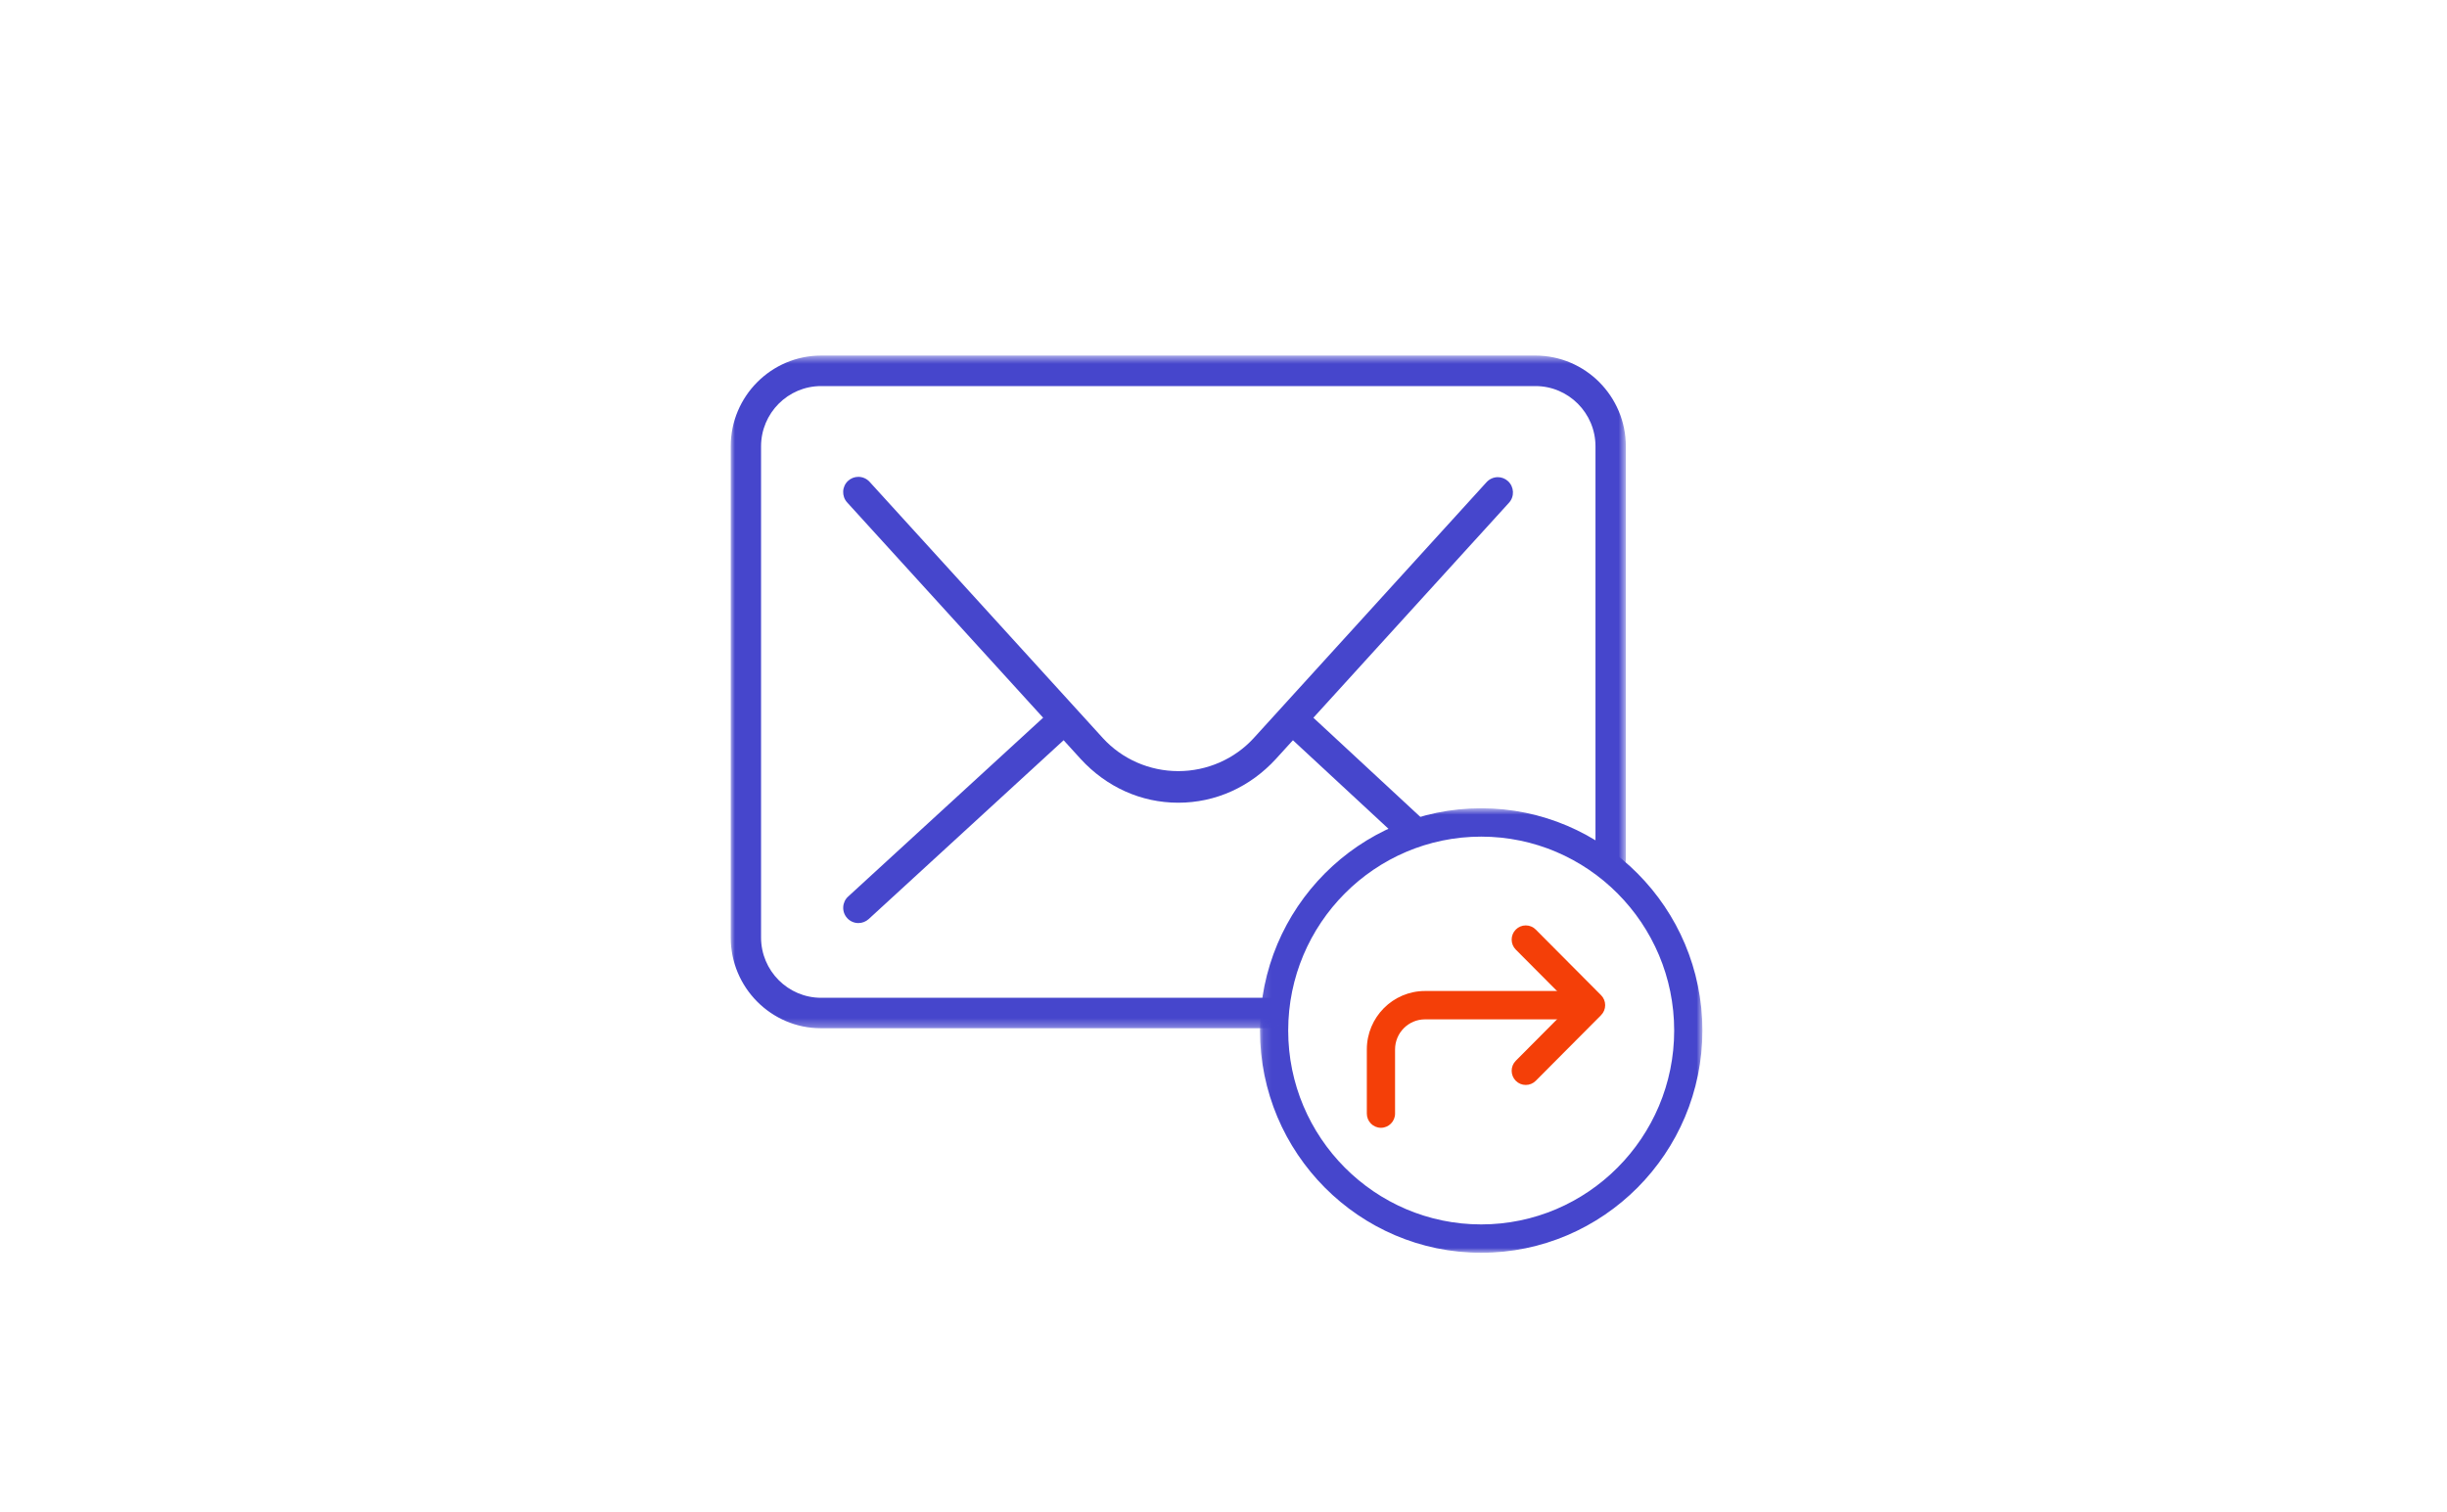 <?xml version="1.0" encoding="UTF-8"?>
<svg width="288px" height="178px" viewBox="0 0 288 178" version="1.1" xmlns="http://www.w3.org/2000/svg" xmlns:xlink="http://www.w3.org/1999/xlink">
    <!-- Generator: Sketch 55.2 (78181) - https://sketchapp.com -->
    <title>icon / proces rekrutacyjny_04</title>
    <desc>Created with Sketch.</desc>
    <defs>
        <rect id="path-1" x="-1.13686838e-13" y="0" width="288" height="178"></rect>
        <polygon id="path-3" points="0.109 0.747 52.179 0.747 52.179 53.072 0.109 53.072"></polygon>
        <polygon id="path-5" points="0 0.53 105.354 0.53 105.354 79.717 0 79.717"></polygon>
    </defs>
    <g id="icon-/-proces-rekrutacyjny_04" stroke="none" stroke-width="1" fill="none" fill-rule="evenodd">
        <g id="Group-17">
            <mask id="mask-2" fill="white">
                <use xlink:href="#path-1"></use>
            </mask>
            <g id="Mask"></g>
            <g mask="url(#mask-2)">
                <g transform="translate(86, 41)">
                    <g id="Group-3" stroke-width="1" fill="none" transform="translate(62.185, 53.398)">
                        <mask id="mask-4" fill="white">
                            <use xlink:href="#path-3"></use>
                        </mask>
                        <g id="Clip-2"></g>
                        <path d="M26.144,4.085 C13.619,4.085 3.43,14.324 3.43,26.91 C3.43,39.494 13.619,49.733 26.144,49.733 C38.668,49.733 48.858,39.494 48.858,26.91 C48.858,14.324 38.668,4.085 26.144,4.085 M26.144,53.072 C11.788,53.072 0.109,41.336 0.109,26.91 C0.109,12.483 11.788,0.747 26.144,0.747 C40.5,0.747 52.179,12.483 52.179,26.91 C52.179,41.336 40.5,53.072 26.144,53.072" id="Fill-1" fill="#4646CC" mask="url(#mask-4)"></path>
                    </g>
                    <path d="M76.53,91.757 C75.615,91.757 74.869,91.008 74.869,90.088 L74.869,82.534 C74.869,78.74 77.94,75.654 81.715,75.654 L99.57,75.654 C100.486,75.654 101.231,76.403 101.231,77.324 C101.231,78.244 100.486,78.993 99.57,78.993 L81.715,78.993 C79.772,78.993 78.192,80.581 78.192,82.534 L78.192,90.088 C78.192,91.008 77.446,91.757 76.53,91.757" id="Fill-4" fill="#F43F08"></path>
                    <path d="M93.576,86.714 C93.132,86.714 92.715,86.541 92.402,86.226 C92.088,85.911 91.915,85.491 91.915,85.045 C91.915,84.598 92.088,84.18 92.402,83.866 L98.91,77.323 L92.402,70.783 C92.088,70.468 91.915,70.049 91.915,69.603 C91.915,69.156 92.088,68.737 92.402,68.422 C92.715,68.107 93.132,67.934 93.576,67.934 C94.02,67.934 94.437,68.107 94.75,68.422 L102.433,76.143 C102.748,76.459 102.921,76.877 102.921,77.323 C102.921,77.77 102.748,78.189 102.434,78.504 L94.75,86.226 C94.437,86.541 94.02,86.714 93.576,86.714" id="Fill-6" fill="#F43F08"></path>
                    <path d="M52.677,53.491 C48.309,53.491 44.224,51.656 41.175,48.324 L13.703,18.14 C13.382,17.785 13.217,17.325 13.238,16.845 C13.259,16.366 13.465,15.924 13.818,15.601 C14.147,15.298 14.575,15.131 15.022,15.131 C15.524,15.131 16.006,15.345 16.346,15.716 L43.813,45.896 C46.067,48.36 49.298,49.772 52.677,49.772 C56.059,49.772 59.292,48.358 61.549,45.893 L88.964,15.755 C89.305,15.383 89.786,15.169 90.285,15.169 C90.73,15.169 91.157,15.337 91.487,15.64 C92.214,16.313 92.266,17.452 91.602,18.179 L64.183,48.321 C61.132,51.654 57.046,53.491 52.677,53.491" id="Fill-8" fill="#4646CC"></path>
                    <path d="M15.027,67.658 C14.524,67.658 14.044,67.445 13.71,67.074 C13.386,66.717 13.22,66.256 13.243,65.776 C13.266,65.297 13.471,64.858 13.82,64.54 L37.976,42.38 C38.305,42.074 38.732,41.906 39.178,41.906 C39.678,41.906 40.162,42.121 40.503,42.494 C40.824,42.848 40.989,43.307 40.967,43.786 C40.945,44.266 40.74,44.707 40.388,45.029 L16.235,67.193 C15.898,67.493 15.469,67.658 15.027,67.658" id="Fill-10" fill="#4646CC"></path>
                    <path d="M80.264,58.549 C79.815,58.549 79.396,58.386 79.053,58.077 L64.967,45.021 C64.611,44.695 64.403,44.251 64.382,43.771 C64.362,43.295 64.527,42.839 64.85,42.487 C65.192,42.113 65.675,41.898 66.175,41.898 C66.62,41.898 67.044,42.065 67.372,42.368 L81.454,55.428 C81.812,55.753 82.022,56.198 82.042,56.679 C82.063,57.156 81.897,57.611 81.576,57.962 C81.242,58.335 80.764,58.549 80.264,58.549" id="Fill-12" fill="#4646CC"></path>
                    <g id="Group-16" stroke-width="1" fill="none" transform="translate(0, 0.326)">
                        <mask id="mask-6" fill="white">
                            <use xlink:href="#path-5"></use>
                        </mask>
                        <g id="Clip-15"></g>
                        <path d="M10.637,79.717 C4.772,79.717 -0,74.921 -0,69.028 L-0,11.219 C-0,5.325 4.772,0.53 10.637,0.53 L94.717,0.53 C100.582,0.53 105.354,5.325 105.354,11.219 L105.354,59.833 C105.354,60.823 104.553,61.628 103.568,61.628 C102.583,61.628 101.781,60.823 101.781,59.833 L101.781,11.219 C101.781,7.304 98.613,4.121 94.717,4.121 L10.637,4.121 C6.741,4.121 3.572,7.304 3.572,11.219 L3.572,69.028 C3.572,72.942 6.741,76.127 10.637,76.127 L63.397,76.127 C64.382,76.127 65.183,76.932 65.183,77.922 C65.183,78.912 64.382,79.717 63.397,79.717 L10.637,79.717 Z" id="Fill-14" fill="#4646CC" mask="url(#mask-6)"></path>
                    </g>
                </g>
            </g>
        </g>
    </g>
</svg>